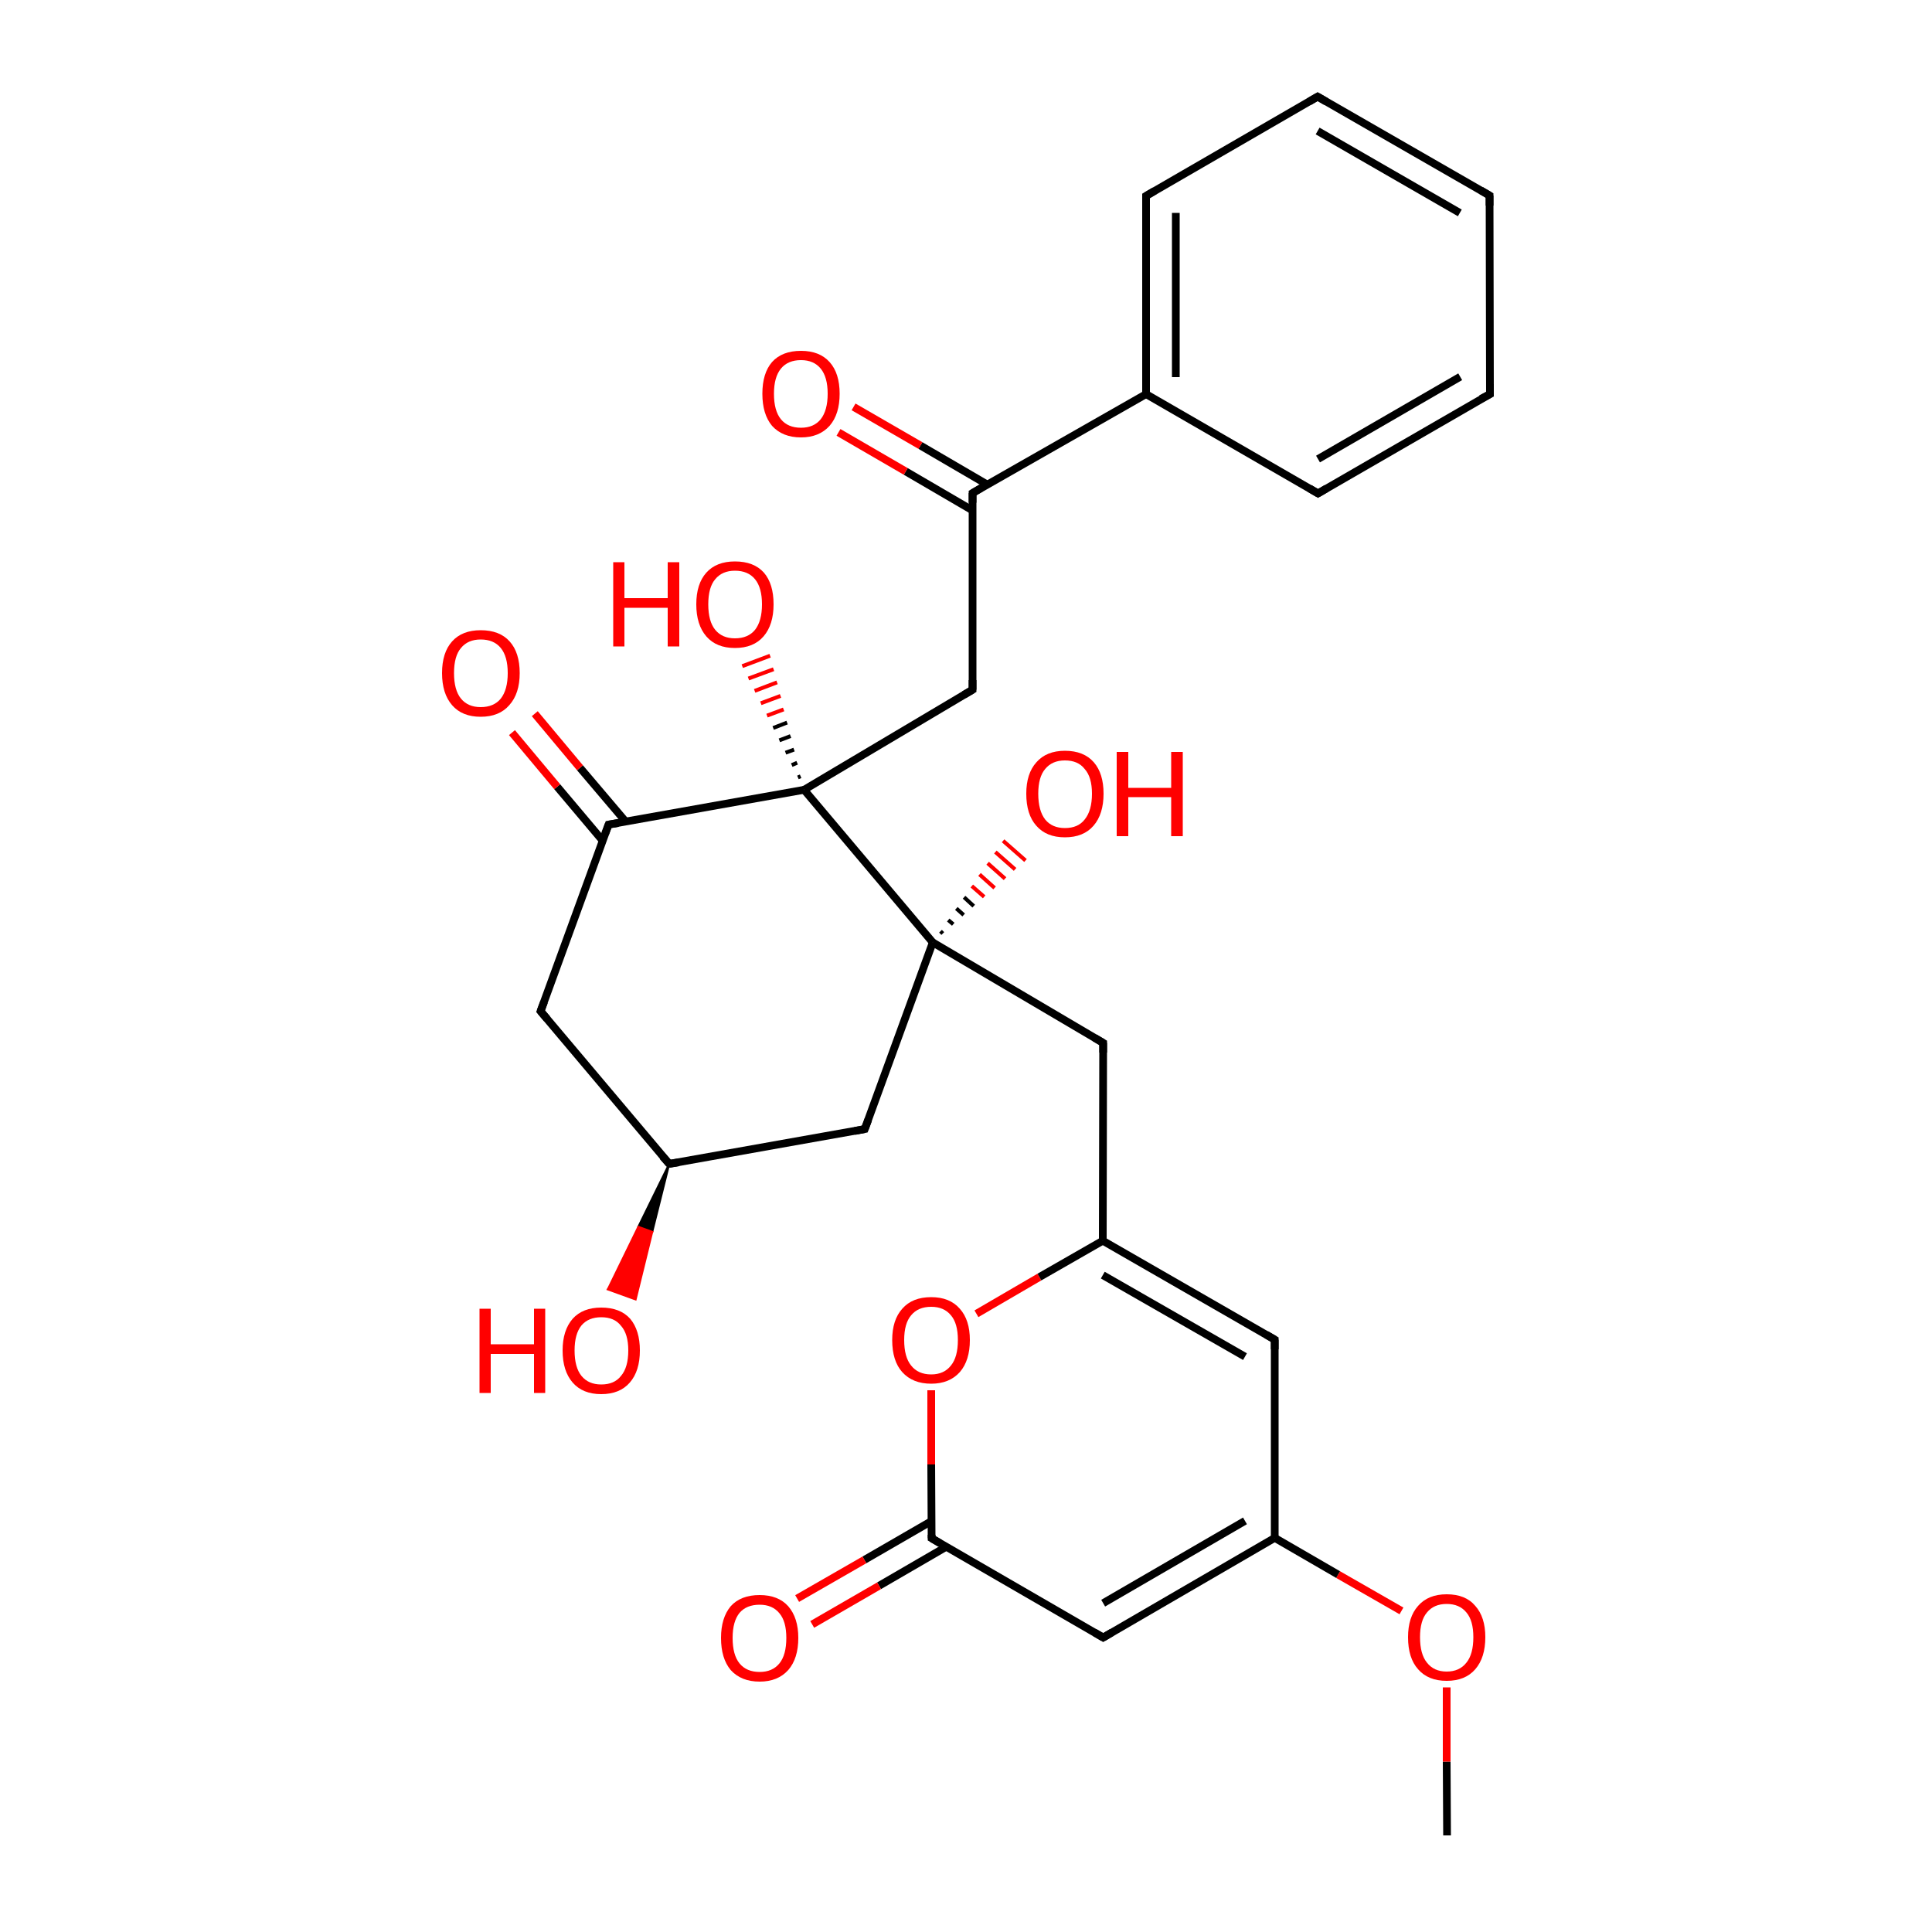 
<svg version='1.1' baseProfile='full'
              xmlns='http://www.w3.org/2000/svg'
                      xmlns:rdkit='http://www.rdkit.org/xml'
                      xmlns:xlink='http://www.w3.org/1999/xlink'
                  xml:space='preserve'
width='500px' height='500px' viewBox='0 0 500 500'>
<!-- END OF HEADER -->
<rect style='opacity:1.0;fill:#FFFFFF;stroke:none' width='500.0' height='500.0' x='0.0' y='0.0'> </rect>
<path class='bond-0 atom-0 atom-1' d='M 374.5,475.0 L 374.4,455.9' style='fill:none;fill-rule:evenodd;stroke:#000000;stroke-width:2.0px;stroke-linecap:butt;stroke-linejoin:miter;stroke-opacity:1' />
<path class='bond-0 atom-0 atom-1' d='M 374.4,455.9 L 374.4,436.7' style='fill:none;fill-rule:evenodd;stroke:#FF0000;stroke-width:2.0px;stroke-linecap:butt;stroke-linejoin:miter;stroke-opacity:1' />
<path class='bond-1 atom-1 atom-2' d='M 362.7,416.9 L 346.3,407.5' style='fill:none;fill-rule:evenodd;stroke:#FF0000;stroke-width:2.0px;stroke-linecap:butt;stroke-linejoin:miter;stroke-opacity:1' />
<path class='bond-1 atom-1 atom-2' d='M 346.3,407.5 L 329.9,398.0' style='fill:none;fill-rule:evenodd;stroke:#000000;stroke-width:2.0px;stroke-linecap:butt;stroke-linejoin:miter;stroke-opacity:1' />
<path class='bond-2 atom-2 atom-3' d='M 329.9,398.0 L 285.5,423.8' style='fill:none;fill-rule:evenodd;stroke:#000000;stroke-width:2.0px;stroke-linecap:butt;stroke-linejoin:miter;stroke-opacity:1' />
<path class='bond-2 atom-2 atom-3' d='M 322.2,393.6 L 285.5,414.9' style='fill:none;fill-rule:evenodd;stroke:#000000;stroke-width:2.0px;stroke-linecap:butt;stroke-linejoin:miter;stroke-opacity:1' />
<path class='bond-3 atom-3 atom-4' d='M 285.5,423.8 L 241.1,398.1' style='fill:none;fill-rule:evenodd;stroke:#000000;stroke-width:2.0px;stroke-linecap:butt;stroke-linejoin:miter;stroke-opacity:1' />
<path class='bond-4 atom-4 atom-5' d='M 241.0,393.7 L 223.7,403.7' style='fill:none;fill-rule:evenodd;stroke:#000000;stroke-width:2.0px;stroke-linecap:butt;stroke-linejoin:miter;stroke-opacity:1' />
<path class='bond-4 atom-4 atom-5' d='M 223.7,403.7 L 206.3,413.7' style='fill:none;fill-rule:evenodd;stroke:#FF0000;stroke-width:2.0px;stroke-linecap:butt;stroke-linejoin:miter;stroke-opacity:1' />
<path class='bond-4 atom-4 atom-5' d='M 244.9,400.3 L 227.5,410.4' style='fill:none;fill-rule:evenodd;stroke:#000000;stroke-width:2.0px;stroke-linecap:butt;stroke-linejoin:miter;stroke-opacity:1' />
<path class='bond-4 atom-4 atom-5' d='M 227.5,410.4 L 210.2,420.4' style='fill:none;fill-rule:evenodd;stroke:#FF0000;stroke-width:2.0px;stroke-linecap:butt;stroke-linejoin:miter;stroke-opacity:1' />
<path class='bond-5 atom-4 atom-6' d='M 241.1,398.1 L 241.0,379.0' style='fill:none;fill-rule:evenodd;stroke:#000000;stroke-width:2.0px;stroke-linecap:butt;stroke-linejoin:miter;stroke-opacity:1' />
<path class='bond-5 atom-4 atom-6' d='M 241.0,379.0 L 241.0,359.8' style='fill:none;fill-rule:evenodd;stroke:#FF0000;stroke-width:2.0px;stroke-linecap:butt;stroke-linejoin:miter;stroke-opacity:1' />
<path class='bond-6 atom-6 atom-7' d='M 252.7,340.0 L 269.0,330.5' style='fill:none;fill-rule:evenodd;stroke:#FF0000;stroke-width:2.0px;stroke-linecap:butt;stroke-linejoin:miter;stroke-opacity:1' />
<path class='bond-6 atom-6 atom-7' d='M 269.0,330.5 L 285.4,321.1' style='fill:none;fill-rule:evenodd;stroke:#000000;stroke-width:2.0px;stroke-linecap:butt;stroke-linejoin:miter;stroke-opacity:1' />
<path class='bond-7 atom-7 atom-8' d='M 285.4,321.1 L 329.9,346.7' style='fill:none;fill-rule:evenodd;stroke:#000000;stroke-width:2.0px;stroke-linecap:butt;stroke-linejoin:miter;stroke-opacity:1' />
<path class='bond-7 atom-7 atom-8' d='M 285.4,330.0 L 322.2,351.1' style='fill:none;fill-rule:evenodd;stroke:#000000;stroke-width:2.0px;stroke-linecap:butt;stroke-linejoin:miter;stroke-opacity:1' />
<path class='bond-8 atom-7 atom-9' d='M 285.4,321.1 L 285.5,269.9' style='fill:none;fill-rule:evenodd;stroke:#000000;stroke-width:2.0px;stroke-linecap:butt;stroke-linejoin:miter;stroke-opacity:1' />
<path class='bond-9 atom-9 atom-10' d='M 285.5,269.9 L 241.4,243.9' style='fill:none;fill-rule:evenodd;stroke:#000000;stroke-width:2.0px;stroke-linecap:butt;stroke-linejoin:miter;stroke-opacity:1' />
<path class='bond-10 atom-10 atom-11' d='M 241.4,243.9 L 223.8,292.2' style='fill:none;fill-rule:evenodd;stroke:#000000;stroke-width:2.0px;stroke-linecap:butt;stroke-linejoin:miter;stroke-opacity:1' />
<path class='bond-11 atom-11 atom-12' d='M 223.8,292.2 L 173.2,301.2' style='fill:none;fill-rule:evenodd;stroke:#000000;stroke-width:2.0px;stroke-linecap:butt;stroke-linejoin:miter;stroke-opacity:1' />
<path class='bond-12 atom-12 atom-13' d='M 173.2,301.2 L 139.9,261.7' style='fill:none;fill-rule:evenodd;stroke:#000000;stroke-width:2.0px;stroke-linecap:butt;stroke-linejoin:miter;stroke-opacity:1' />
<path class='bond-13 atom-13 atom-14' d='M 139.9,261.7 L 157.5,213.4' style='fill:none;fill-rule:evenodd;stroke:#000000;stroke-width:2.0px;stroke-linecap:butt;stroke-linejoin:miter;stroke-opacity:1' />
<path class='bond-14 atom-14 atom-15' d='M 161.9,212.6 L 150.1,198.7' style='fill:none;fill-rule:evenodd;stroke:#000000;stroke-width:2.0px;stroke-linecap:butt;stroke-linejoin:miter;stroke-opacity:1' />
<path class='bond-14 atom-14 atom-15' d='M 150.1,198.7 L 138.4,184.7' style='fill:none;fill-rule:evenodd;stroke:#FF0000;stroke-width:2.0px;stroke-linecap:butt;stroke-linejoin:miter;stroke-opacity:1' />
<path class='bond-14 atom-14 atom-15' d='M 156.0,217.6 L 144.2,203.6' style='fill:none;fill-rule:evenodd;stroke:#000000;stroke-width:2.0px;stroke-linecap:butt;stroke-linejoin:miter;stroke-opacity:1' />
<path class='bond-14 atom-14 atom-15' d='M 144.2,203.6 L 132.5,189.6' style='fill:none;fill-rule:evenodd;stroke:#FF0000;stroke-width:2.0px;stroke-linecap:butt;stroke-linejoin:miter;stroke-opacity:1' />
<path class='bond-15 atom-14 atom-16' d='M 157.5,213.4 L 208.1,204.4' style='fill:none;fill-rule:evenodd;stroke:#000000;stroke-width:2.0px;stroke-linecap:butt;stroke-linejoin:miter;stroke-opacity:1' />
<path class='bond-16 atom-16 atom-17' d='M 208.1,204.4 L 251.7,178.5' style='fill:none;fill-rule:evenodd;stroke:#000000;stroke-width:2.0px;stroke-linecap:butt;stroke-linejoin:miter;stroke-opacity:1' />
<path class='bond-17 atom-17 atom-18' d='M 251.7,178.5 L 251.7,127.6' style='fill:none;fill-rule:evenodd;stroke:#000000;stroke-width:2.0px;stroke-linecap:butt;stroke-linejoin:miter;stroke-opacity:1' />
<path class='bond-18 atom-18 atom-19' d='M 255.5,125.4 L 238.2,115.3' style='fill:none;fill-rule:evenodd;stroke:#000000;stroke-width:2.0px;stroke-linecap:butt;stroke-linejoin:miter;stroke-opacity:1' />
<path class='bond-18 atom-18 atom-19' d='M 238.2,115.3 L 220.9,105.3' style='fill:none;fill-rule:evenodd;stroke:#FF0000;stroke-width:2.0px;stroke-linecap:butt;stroke-linejoin:miter;stroke-opacity:1' />
<path class='bond-18 atom-18 atom-19' d='M 251.7,132.1 L 234.4,122.0' style='fill:none;fill-rule:evenodd;stroke:#000000;stroke-width:2.0px;stroke-linecap:butt;stroke-linejoin:miter;stroke-opacity:1' />
<path class='bond-18 atom-18 atom-19' d='M 234.4,122.0 L 217.0,111.9' style='fill:none;fill-rule:evenodd;stroke:#FF0000;stroke-width:2.0px;stroke-linecap:butt;stroke-linejoin:miter;stroke-opacity:1' />
<path class='bond-19 atom-18 atom-20' d='M 251.7,127.6 L 296.6,102.0' style='fill:none;fill-rule:evenodd;stroke:#000000;stroke-width:2.0px;stroke-linecap:butt;stroke-linejoin:miter;stroke-opacity:1' />
<path class='bond-20 atom-20 atom-21' d='M 296.6,102.0 L 296.6,50.7' style='fill:none;fill-rule:evenodd;stroke:#000000;stroke-width:2.0px;stroke-linecap:butt;stroke-linejoin:miter;stroke-opacity:1' />
<path class='bond-20 atom-20 atom-21' d='M 304.3,97.6 L 304.3,55.1' style='fill:none;fill-rule:evenodd;stroke:#000000;stroke-width:2.0px;stroke-linecap:butt;stroke-linejoin:miter;stroke-opacity:1' />
<path class='bond-21 atom-21 atom-22' d='M 296.6,50.7 L 341.0,25.0' style='fill:none;fill-rule:evenodd;stroke:#000000;stroke-width:2.0px;stroke-linecap:butt;stroke-linejoin:miter;stroke-opacity:1' />
<path class='bond-22 atom-22 atom-23' d='M 341.0,25.0 L 385.5,50.6' style='fill:none;fill-rule:evenodd;stroke:#000000;stroke-width:2.0px;stroke-linecap:butt;stroke-linejoin:miter;stroke-opacity:1' />
<path class='bond-22 atom-22 atom-23' d='M 341.0,33.9 L 377.8,55.1' style='fill:none;fill-rule:evenodd;stroke:#000000;stroke-width:2.0px;stroke-linecap:butt;stroke-linejoin:miter;stroke-opacity:1' />
<path class='bond-23 atom-23 atom-24' d='M 385.5,50.6 L 385.6,102.0' style='fill:none;fill-rule:evenodd;stroke:#000000;stroke-width:2.0px;stroke-linecap:butt;stroke-linejoin:miter;stroke-opacity:1' />
<path class='bond-24 atom-24 atom-25' d='M 385.6,102.0 L 341.1,127.7' style='fill:none;fill-rule:evenodd;stroke:#000000;stroke-width:2.0px;stroke-linecap:butt;stroke-linejoin:miter;stroke-opacity:1' />
<path class='bond-24 atom-24 atom-25' d='M 377.9,97.5 L 341.1,118.8' style='fill:none;fill-rule:evenodd;stroke:#000000;stroke-width:2.0px;stroke-linecap:butt;stroke-linejoin:miter;stroke-opacity:1' />
<path class='bond-25 atom-16 atom-26' d='M 206.5,201.2 L 207.2,200.9' style='fill:none;fill-rule:evenodd;stroke:#000000;stroke-width:1.0px;stroke-linecap:butt;stroke-linejoin:miter;stroke-opacity:1' />
<path class='bond-25 atom-16 atom-26' d='M 204.9,198.0 L 206.3,197.4' style='fill:none;fill-rule:evenodd;stroke:#000000;stroke-width:1.0px;stroke-linecap:butt;stroke-linejoin:miter;stroke-opacity:1' />
<path class='bond-25 atom-16 atom-26' d='M 203.3,194.8 L 205.5,194.0' style='fill:none;fill-rule:evenodd;stroke:#000000;stroke-width:1.0px;stroke-linecap:butt;stroke-linejoin:miter;stroke-opacity:1' />
<path class='bond-25 atom-16 atom-26' d='M 201.7,191.6 L 204.6,190.5' style='fill:none;fill-rule:evenodd;stroke:#000000;stroke-width:1.0px;stroke-linecap:butt;stroke-linejoin:miter;stroke-opacity:1' />
<path class='bond-25 atom-16 atom-26' d='M 200.1,188.4 L 203.7,187.0' style='fill:none;fill-rule:evenodd;stroke:#000000;stroke-width:1.0px;stroke-linecap:butt;stroke-linejoin:miter;stroke-opacity:1' />
<path class='bond-25 atom-16 atom-26' d='M 198.5,185.2 L 202.8,183.6' style='fill:none;fill-rule:evenodd;stroke:#FF0000;stroke-width:1.0px;stroke-linecap:butt;stroke-linejoin:miter;stroke-opacity:1' />
<path class='bond-25 atom-16 atom-26' d='M 196.9,182.0 L 202.0,180.1' style='fill:none;fill-rule:evenodd;stroke:#FF0000;stroke-width:1.0px;stroke-linecap:butt;stroke-linejoin:miter;stroke-opacity:1' />
<path class='bond-25 atom-16 atom-26' d='M 195.3,178.8 L 201.1,176.6' style='fill:none;fill-rule:evenodd;stroke:#FF0000;stroke-width:1.0px;stroke-linecap:butt;stroke-linejoin:miter;stroke-opacity:1' />
<path class='bond-25 atom-16 atom-26' d='M 193.7,175.6 L 200.2,173.2' style='fill:none;fill-rule:evenodd;stroke:#FF0000;stroke-width:1.0px;stroke-linecap:butt;stroke-linejoin:miter;stroke-opacity:1' />
<path class='bond-25 atom-16 atom-26' d='M 192.1,172.4 L 199.3,169.7' style='fill:none;fill-rule:evenodd;stroke:#FF0000;stroke-width:1.0px;stroke-linecap:butt;stroke-linejoin:miter;stroke-opacity:1' />
<path class='bond-26 atom-12 atom-27' d='M 173.2,301.2 L 168.8,318.8 L 165.2,317.5 Z' style='fill:#000000;fill-rule:evenodd;fill-opacity:1;stroke:#000000;stroke-width:0.5px;stroke-linecap:butt;stroke-linejoin:miter;stroke-opacity:1;' />
<path class='bond-26 atom-12 atom-27' d='M 168.8,318.8 L 157.3,333.7 L 164.5,336.3 Z' style='fill:#FF0000;fill-rule:evenodd;fill-opacity:1;stroke:#FF0000;stroke-width:0.5px;stroke-linecap:butt;stroke-linejoin:miter;stroke-opacity:1;' />
<path class='bond-26 atom-12 atom-27' d='M 168.8,318.8 L 165.2,317.5 L 157.3,333.7 Z' style='fill:#FF0000;fill-rule:evenodd;fill-opacity:1;stroke:#FF0000;stroke-width:0.5px;stroke-linecap:butt;stroke-linejoin:miter;stroke-opacity:1;' />
<path class='bond-27 atom-10 atom-28' d='M 243.4,241.0 L 244.0,241.6' style='fill:none;fill-rule:evenodd;stroke:#000000;stroke-width:1.0px;stroke-linecap:butt;stroke-linejoin:miter;stroke-opacity:1' />
<path class='bond-27 atom-10 atom-28' d='M 245.4,238.1 L 246.7,239.2' style='fill:none;fill-rule:evenodd;stroke:#000000;stroke-width:1.0px;stroke-linecap:butt;stroke-linejoin:miter;stroke-opacity:1' />
<path class='bond-27 atom-10 atom-28' d='M 247.5,235.1 L 249.4,236.8' style='fill:none;fill-rule:evenodd;stroke:#000000;stroke-width:1.0px;stroke-linecap:butt;stroke-linejoin:miter;stroke-opacity:1' />
<path class='bond-27 atom-10 atom-28' d='M 249.5,232.2 L 252.0,234.5' style='fill:none;fill-rule:evenodd;stroke:#000000;stroke-width:1.0px;stroke-linecap:butt;stroke-linejoin:miter;stroke-opacity:1' />
<path class='bond-27 atom-10 atom-28' d='M 251.5,229.3 L 254.7,232.1' style='fill:none;fill-rule:evenodd;stroke:#FF0000;stroke-width:1.0px;stroke-linecap:butt;stroke-linejoin:miter;stroke-opacity:1' />
<path class='bond-27 atom-10 atom-28' d='M 253.5,226.3 L 257.4,229.8' style='fill:none;fill-rule:evenodd;stroke:#FF0000;stroke-width:1.0px;stroke-linecap:butt;stroke-linejoin:miter;stroke-opacity:1' />
<path class='bond-27 atom-10 atom-28' d='M 255.6,223.4 L 260.1,227.4' style='fill:none;fill-rule:evenodd;stroke:#FF0000;stroke-width:1.0px;stroke-linecap:butt;stroke-linejoin:miter;stroke-opacity:1' />
<path class='bond-27 atom-10 atom-28' d='M 257.6,220.5 L 262.7,225.0' style='fill:none;fill-rule:evenodd;stroke:#FF0000;stroke-width:1.0px;stroke-linecap:butt;stroke-linejoin:miter;stroke-opacity:1' />
<path class='bond-27 atom-10 atom-28' d='M 259.6,217.6 L 265.4,222.7' style='fill:none;fill-rule:evenodd;stroke:#FF0000;stroke-width:1.0px;stroke-linecap:butt;stroke-linejoin:miter;stroke-opacity:1' />
<path class='bond-28 atom-8 atom-2' d='M 329.9,346.7 L 329.9,398.0' style='fill:none;fill-rule:evenodd;stroke:#000000;stroke-width:2.0px;stroke-linecap:butt;stroke-linejoin:miter;stroke-opacity:1' />
<path class='bond-29 atom-16 atom-10' d='M 208.1,204.4 L 241.4,243.9' style='fill:none;fill-rule:evenodd;stroke:#000000;stroke-width:2.0px;stroke-linecap:butt;stroke-linejoin:miter;stroke-opacity:1' />
<path class='bond-30 atom-25 atom-20' d='M 341.1,127.7 L 296.6,102.0' style='fill:none;fill-rule:evenodd;stroke:#000000;stroke-width:2.0px;stroke-linecap:butt;stroke-linejoin:miter;stroke-opacity:1' />
<path d='M 287.7,422.5 L 285.5,423.8 L 283.3,422.5' style='fill:none;stroke:#000000;stroke-width:2.0px;stroke-linecap:butt;stroke-linejoin:miter;stroke-opacity:1;' />
<path d='M 243.3,399.4 L 241.1,398.1 L 241.1,397.2' style='fill:none;stroke:#000000;stroke-width:2.0px;stroke-linecap:butt;stroke-linejoin:miter;stroke-opacity:1;' />
<path d='M 327.7,345.4 L 329.9,346.7 L 329.9,349.2' style='fill:none;stroke:#000000;stroke-width:2.0px;stroke-linecap:butt;stroke-linejoin:miter;stroke-opacity:1;' />
<path d='M 285.5,272.4 L 285.5,269.9 L 283.3,268.6' style='fill:none;stroke:#000000;stroke-width:2.0px;stroke-linecap:butt;stroke-linejoin:miter;stroke-opacity:1;' />
<path d='M 224.7,289.8 L 223.8,292.2 L 221.2,292.7' style='fill:none;stroke:#000000;stroke-width:2.0px;stroke-linecap:butt;stroke-linejoin:miter;stroke-opacity:1;' />
<path d='M 175.7,300.8 L 173.2,301.2 L 171.5,299.3' style='fill:none;stroke:#000000;stroke-width:2.0px;stroke-linecap:butt;stroke-linejoin:miter;stroke-opacity:1;' />
<path d='M 141.6,263.7 L 139.9,261.7 L 140.8,259.3' style='fill:none;stroke:#000000;stroke-width:2.0px;stroke-linecap:butt;stroke-linejoin:miter;stroke-opacity:1;' />
<path d='M 156.6,215.8 L 157.5,213.4 L 160.0,213.0' style='fill:none;stroke:#000000;stroke-width:2.0px;stroke-linecap:butt;stroke-linejoin:miter;stroke-opacity:1;' />
<path d='M 249.5,179.8 L 251.7,178.5 L 251.7,176.0' style='fill:none;stroke:#000000;stroke-width:2.0px;stroke-linecap:butt;stroke-linejoin:miter;stroke-opacity:1;' />
<path d='M 251.7,130.1 L 251.7,127.6 L 253.9,126.3' style='fill:none;stroke:#000000;stroke-width:2.0px;stroke-linecap:butt;stroke-linejoin:miter;stroke-opacity:1;' />
<path d='M 296.6,53.3 L 296.6,50.7 L 298.8,49.4' style='fill:none;stroke:#000000;stroke-width:2.0px;stroke-linecap:butt;stroke-linejoin:miter;stroke-opacity:1;' />
<path d='M 338.8,26.3 L 341.0,25.0 L 343.2,26.3' style='fill:none;stroke:#000000;stroke-width:2.0px;stroke-linecap:butt;stroke-linejoin:miter;stroke-opacity:1;' />
<path d='M 383.3,49.3 L 385.5,50.6 L 385.5,53.2' style='fill:none;stroke:#000000;stroke-width:2.0px;stroke-linecap:butt;stroke-linejoin:miter;stroke-opacity:1;' />
<path d='M 385.6,99.4 L 385.6,102.0 L 383.3,103.2' style='fill:none;stroke:#000000;stroke-width:2.0px;stroke-linecap:butt;stroke-linejoin:miter;stroke-opacity:1;' />
<path d='M 343.3,126.4 L 341.1,127.7 L 338.9,126.4' style='fill:none;stroke:#000000;stroke-width:2.0px;stroke-linecap:butt;stroke-linejoin:miter;stroke-opacity:1;' />
<path class='atom-1' d='M 364.4 423.7
Q 364.4 418.5, 367.0 415.6
Q 369.6 412.6, 374.4 412.6
Q 379.3 412.6, 381.8 415.6
Q 384.4 418.5, 384.4 423.7
Q 384.4 429.0, 381.8 432.0
Q 379.2 435.0, 374.4 435.0
Q 369.6 435.0, 367.0 432.0
Q 364.4 429.1, 364.4 423.7
M 374.4 432.6
Q 377.7 432.6, 379.5 430.3
Q 381.3 428.1, 381.3 423.7
Q 381.3 419.4, 379.5 417.3
Q 377.7 415.1, 374.4 415.1
Q 371.1 415.1, 369.3 417.3
Q 367.5 419.4, 367.5 423.7
Q 367.5 428.1, 369.3 430.3
Q 371.1 432.6, 374.4 432.6
' fill='#FF0000'/>
<path class='atom-5' d='M 186.6 423.9
Q 186.6 418.7, 189.1 415.7
Q 191.7 412.8, 196.6 412.8
Q 201.4 412.8, 204.0 415.7
Q 206.6 418.7, 206.6 423.9
Q 206.6 429.2, 204.0 432.2
Q 201.3 435.2, 196.6 435.2
Q 191.8 435.2, 189.1 432.2
Q 186.6 429.2, 186.6 423.9
M 196.6 432.7
Q 199.9 432.7, 201.7 430.5
Q 203.5 428.3, 203.5 423.9
Q 203.5 419.6, 201.7 417.5
Q 199.9 415.3, 196.6 415.3
Q 193.2 415.3, 191.4 417.4
Q 189.6 419.6, 189.6 423.9
Q 189.6 428.3, 191.4 430.5
Q 193.2 432.7, 196.6 432.7
' fill='#FF0000'/>
<path class='atom-6' d='M 230.9 346.8
Q 230.9 341.6, 233.5 338.7
Q 236.1 335.7, 241.0 335.7
Q 245.8 335.7, 248.4 338.7
Q 251.0 341.6, 251.0 346.8
Q 251.0 352.1, 248.4 355.1
Q 245.7 358.1, 241.0 358.1
Q 236.2 358.1, 233.5 355.1
Q 230.9 352.2, 230.9 346.8
M 241.0 355.7
Q 244.3 355.7, 246.1 353.4
Q 247.9 351.2, 247.9 346.8
Q 247.9 342.5, 246.1 340.4
Q 244.3 338.2, 241.0 338.2
Q 237.6 338.2, 235.8 340.4
Q 234.0 342.5, 234.0 346.8
Q 234.0 351.2, 235.8 353.4
Q 237.6 355.7, 241.0 355.7
' fill='#FF0000'/>
<path class='atom-15' d='M 114.4 174.2
Q 114.4 168.9, 117.0 166.0
Q 119.6 163.1, 124.4 163.1
Q 129.3 163.1, 131.9 166.0
Q 134.5 168.9, 134.5 174.2
Q 134.5 179.5, 131.8 182.5
Q 129.2 185.5, 124.4 185.5
Q 119.6 185.5, 117.0 182.5
Q 114.4 179.5, 114.4 174.2
M 124.4 183.0
Q 127.8 183.0, 129.6 180.8
Q 131.4 178.5, 131.4 174.2
Q 131.4 169.9, 129.6 167.7
Q 127.8 165.5, 124.4 165.5
Q 121.1 165.5, 119.3 167.7
Q 117.5 169.8, 117.5 174.2
Q 117.5 178.6, 119.3 180.8
Q 121.1 183.0, 124.4 183.0
' fill='#FF0000'/>
<path class='atom-19' d='M 197.3 101.9
Q 197.3 96.6, 199.8 93.7
Q 202.4 90.8, 207.3 90.8
Q 212.1 90.8, 214.7 93.7
Q 217.3 96.6, 217.3 101.9
Q 217.3 107.2, 214.7 110.2
Q 212.0 113.2, 207.3 113.2
Q 202.5 113.2, 199.8 110.2
Q 197.3 107.2, 197.3 101.9
M 207.3 110.7
Q 210.6 110.7, 212.4 108.5
Q 214.2 106.2, 214.2 101.9
Q 214.2 97.6, 212.4 95.4
Q 210.6 93.2, 207.3 93.2
Q 203.9 93.2, 202.1 95.4
Q 200.3 97.6, 200.3 101.9
Q 200.3 106.3, 202.1 108.5
Q 203.9 110.7, 207.3 110.7
' fill='#FF0000'/>
<path class='atom-26' d='M 158.7 145.5
L 161.6 145.5
L 161.6 154.8
L 172.8 154.8
L 172.8 145.5
L 175.8 145.5
L 175.8 167.3
L 172.8 167.3
L 172.8 157.3
L 161.6 157.3
L 161.6 167.3
L 158.7 167.3
L 158.7 145.5
' fill='#FF0000'/>
<path class='atom-26' d='M 180.2 156.4
Q 180.2 151.1, 182.8 148.2
Q 185.4 145.3, 190.2 145.3
Q 195.1 145.3, 197.7 148.2
Q 200.2 151.1, 200.2 156.4
Q 200.2 161.7, 197.6 164.7
Q 195.0 167.7, 190.2 167.7
Q 185.4 167.7, 182.8 164.7
Q 180.2 161.7, 180.2 156.4
M 190.2 165.2
Q 193.6 165.2, 195.4 163.0
Q 197.2 160.7, 197.2 156.4
Q 197.2 152.1, 195.4 149.9
Q 193.6 147.7, 190.2 147.7
Q 186.9 147.7, 185.1 149.9
Q 183.3 152.0, 183.3 156.4
Q 183.3 160.8, 185.1 163.0
Q 186.9 165.2, 190.2 165.2
' fill='#FF0000'/>
<path class='atom-27' d='M 124.1 338.7
L 127.0 338.7
L 127.0 347.9
L 138.2 347.9
L 138.2 338.7
L 141.1 338.7
L 141.1 360.5
L 138.2 360.5
L 138.2 350.4
L 127.0 350.4
L 127.0 360.5
L 124.1 360.5
L 124.1 338.7
' fill='#FF0000'/>
<path class='atom-27' d='M 145.6 349.5
Q 145.6 344.3, 148.2 341.3
Q 150.8 338.4, 155.6 338.4
Q 160.5 338.4, 163.1 341.3
Q 165.6 344.3, 165.6 349.5
Q 165.6 354.8, 163.0 357.8
Q 160.4 360.8, 155.6 360.8
Q 150.8 360.8, 148.2 357.8
Q 145.6 354.8, 145.6 349.5
M 155.6 358.3
Q 159.0 358.3, 160.7 356.1
Q 162.6 353.9, 162.6 349.5
Q 162.6 345.2, 160.7 343.1
Q 159.0 340.9, 155.6 340.9
Q 152.3 340.9, 150.5 343.0
Q 148.7 345.2, 148.7 349.5
Q 148.7 353.9, 150.5 356.1
Q 152.3 358.3, 155.6 358.3
' fill='#FF0000'/>
<path class='atom-28' d='M 265.6 205.4
Q 265.6 200.2, 268.2 197.3
Q 270.8 194.3, 275.6 194.3
Q 280.5 194.3, 283.1 197.3
Q 285.6 200.2, 285.6 205.4
Q 285.6 210.7, 283.0 213.7
Q 280.4 216.7, 275.6 216.7
Q 270.8 216.7, 268.2 213.7
Q 265.6 210.8, 265.6 205.4
M 275.6 214.3
Q 279.0 214.3, 280.7 212.1
Q 282.6 209.8, 282.6 205.4
Q 282.6 201.1, 280.7 199.0
Q 279.0 196.8, 275.6 196.8
Q 272.3 196.8, 270.5 199.0
Q 268.7 201.1, 268.7 205.4
Q 268.7 209.8, 270.5 212.1
Q 272.3 214.3, 275.6 214.3
' fill='#FF0000'/>
<path class='atom-28' d='M 289.0 194.6
L 292.0 194.6
L 292.0 203.9
L 303.1 203.9
L 303.1 194.6
L 306.1 194.6
L 306.1 216.4
L 303.1 216.4
L 303.1 206.3
L 292.0 206.3
L 292.0 216.4
L 289.0 216.4
L 289.0 194.6
' fill='#FF0000'/>
</svg>
